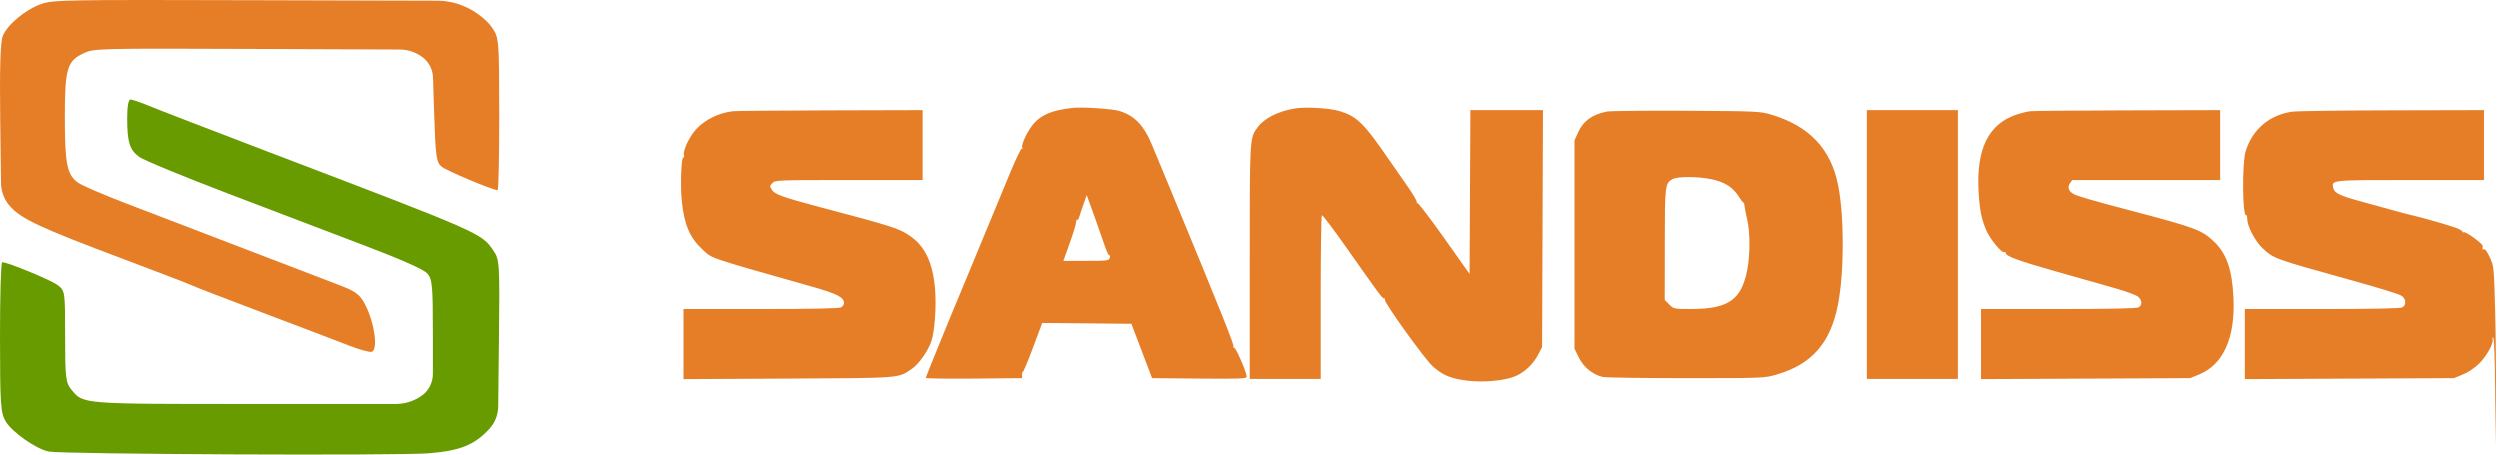 <svg width="132" height="24" viewBox="0 0 132 24" fill="none" xmlns="http://www.w3.org/2000/svg">
<path fill-rule="evenodd" clip-rule="evenodd" d="M56.618 5.699C55.574 5.817 54.993 6.052 54.582 6.524C54.26 6.893 53.895 7.661 53.977 7.795C54.01 7.848 54.001 7.87 53.959 7.843C53.916 7.817 53.612 8.448 53.284 9.246C52.955 10.043 52.578 10.955 52.447 11.27C52.316 11.586 52.117 12.066 52.005 12.337C51.894 12.608 51.733 12.995 51.648 13.198C51.563 13.401 51.38 13.844 51.241 14.183C51.103 14.521 50.919 14.964 50.833 15.167C50.297 16.434 48.879 19.907 48.879 19.954C48.879 19.984 50.025 20 51.425 19.988L53.97 19.966L53.964 19.786C53.961 19.687 53.98 19.619 54.006 19.635C54.032 19.651 54.273 19.077 54.541 18.358L55.029 17.052L57.383 17.073L59.737 17.095L60.283 18.531L60.83 19.966L63.326 19.988C65.527 20.007 65.823 19.995 65.823 19.884C65.823 19.646 65.228 18.29 65.146 18.341C65.099 18.37 65.09 18.351 65.124 18.295C65.174 18.213 64.536 16.621 61.816 10.04C61.686 9.724 61.509 9.299 61.424 9.096C61.339 8.893 61.155 8.45 61.016 8.112C60.654 7.233 60.601 7.126 60.336 6.741C60.043 6.316 59.63 6.02 59.112 5.863C58.715 5.743 57.146 5.64 56.618 5.699ZM68.381 5.727C67.498 5.869 66.755 6.241 66.406 6.718C65.978 7.3 65.986 7.175 65.986 13.824V20.007H67.859H69.733V15.705C69.733 13.339 69.761 11.386 69.795 11.364C69.83 11.343 70.389 12.079 71.038 13.001C72.868 15.601 73.004 15.784 73.088 15.76C73.131 15.748 73.144 15.773 73.118 15.816C73.047 15.932 75.229 18.971 75.655 19.348C76.179 19.813 76.597 19.987 77.451 20.096C78.325 20.208 79.484 20.098 80.04 19.851C80.516 19.639 80.951 19.224 81.204 18.743L81.422 18.326L81.446 12.07L81.469 5.815H79.552H77.636L77.615 10.14L77.594 14.465L76.25 12.568C75.511 11.524 74.873 10.691 74.832 10.716C74.791 10.742 74.781 10.726 74.808 10.682C74.835 10.637 74.593 10.226 74.271 9.769C73.948 9.311 73.5 8.67 73.276 8.343C72.013 6.503 71.631 6.133 70.719 5.864C70.188 5.708 68.953 5.636 68.381 5.727ZM38.697 5.873C37.972 5.953 37.239 6.309 36.767 6.811C36.422 7.178 36.064 7.912 36.111 8.158C36.131 8.265 36.12 8.336 36.086 8.314C35.971 8.243 35.913 9.786 35.999 10.617C36.129 11.871 36.42 12.551 37.097 13.179C37.62 13.665 37.291 13.553 42.851 15.128C44.202 15.511 44.562 15.694 44.562 15.999C44.562 16.08 44.491 16.184 44.404 16.231C44.301 16.286 42.824 16.316 40.168 16.316H36.09V18.166V20.017L41.609 19.989C47.657 19.959 47.423 19.978 48.162 19.463C48.519 19.214 48.985 18.554 49.169 18.038C49.352 17.523 49.45 16.17 49.37 15.246C49.252 13.875 48.843 13.005 48.06 12.466C47.464 12.055 47.196 11.969 43.136 10.894C41.349 10.42 40.91 10.261 40.76 10.03C40.64 9.846 40.641 9.818 40.776 9.669C40.917 9.512 41.041 9.507 44.819 9.507H48.716V7.661V5.815L43.849 5.828C41.172 5.835 38.853 5.855 38.697 5.873ZM84.844 5.891C84.075 6.041 83.594 6.388 83.325 6.987L83.133 7.415V12.911V18.408L83.36 18.874C83.611 19.389 84.108 19.791 84.631 19.903C84.793 19.938 86.776 19.966 89.039 19.966C93.094 19.966 93.162 19.964 93.804 19.777C95.668 19.235 96.652 18.11 97.047 16.07C97.377 14.366 97.381 11.453 97.056 9.794C96.678 7.865 95.53 6.651 93.519 6.053C92.931 5.878 92.762 5.87 89.039 5.849C86.911 5.838 85.023 5.857 84.844 5.891ZM98.57 12.911V20.007H100.973H103.376V12.911V5.815H100.973H98.57V12.911ZM107.205 5.873C107.048 5.89 106.736 5.964 106.512 6.036C104.989 6.531 104.332 7.86 104.472 10.163C104.531 11.131 104.621 11.57 104.888 12.187C105.085 12.641 105.709 13.39 105.829 13.315C105.869 13.291 105.901 13.309 105.901 13.356C105.901 13.525 106.549 13.763 108.589 14.342C109.732 14.666 111.133 15.064 111.703 15.225C112.272 15.387 112.813 15.589 112.904 15.675C113.113 15.871 113.117 16.12 112.912 16.231C112.809 16.286 111.332 16.316 108.676 16.316H104.598V18.166V20.017L110.117 19.991L115.636 19.965L116.102 19.776C117.394 19.253 118.031 17.829 117.926 15.7C117.851 14.204 117.559 13.378 116.879 12.737C116.245 12.14 115.906 12.015 112.459 11.108C110.515 10.597 109.701 10.361 109.495 10.25C109.226 10.105 109.148 9.888 109.29 9.683L109.413 9.507H113.319H117.224V7.661V5.815L112.357 5.828C109.68 5.835 107.361 5.855 107.205 5.873ZM121.046 5.896C119.844 6.051 118.924 6.831 118.567 7.996C118.376 8.622 118.401 11.481 118.598 11.36C118.626 11.342 118.653 11.444 118.656 11.586C118.666 11.973 119.082 12.752 119.471 13.114C120.052 13.653 120.064 13.658 123.863 14.716C125.854 15.271 126.637 15.512 126.816 15.627C127.044 15.774 127.059 16.114 126.842 16.231C126.739 16.286 125.261 16.316 122.606 16.316H118.527V18.166V20.017L124.046 19.991L129.565 19.965L130.035 19.775C130.315 19.661 130.661 19.43 130.893 19.201C131.301 18.799 131.684 18.102 131.608 17.901C131.583 17.836 131.599 17.806 131.643 17.834C131.693 17.865 131.731 18.965 131.743 20.73L131.762 23.576L131.784 21.115C131.796 19.761 131.778 17.62 131.743 16.357C131.681 14.096 131.676 14.052 131.459 13.582C131.333 13.307 131.203 13.127 131.154 13.157C131.107 13.187 131.074 13.18 131.08 13.143C131.086 13.106 131.087 13.031 131.082 12.977C131.069 12.847 130.175 12.205 130.084 12.261C130.045 12.286 130.013 12.271 130.013 12.23C130.013 12.188 129.858 12.096 129.667 12.026C129.307 11.892 127.68 11.43 127.325 11.36C127.213 11.338 126.737 11.212 126.266 11.08C125.796 10.948 125.044 10.741 124.596 10.619C123.559 10.336 123.263 10.194 123.201 9.947C123.09 9.499 123.024 9.507 127.254 9.507H131.154V7.661V5.815L126.327 5.826C123.673 5.832 121.296 5.863 121.046 5.896ZM88.315 9.457C87.913 9.681 87.904 9.755 87.901 12.897L87.898 15.836L88.136 16.076C88.372 16.313 88.386 16.316 89.297 16.315C91.265 16.313 91.955 15.829 92.257 14.237C92.413 13.414 92.408 12.239 92.246 11.558C92.176 11.264 92.114 10.944 92.106 10.847C92.099 10.749 92.079 10.683 92.062 10.701C92.044 10.719 91.927 10.57 91.801 10.37C91.498 9.888 91.063 9.612 90.377 9.466C89.671 9.315 88.577 9.311 88.315 9.457ZM57.208 10.786C57.113 11.052 57.012 11.354 56.983 11.456C56.955 11.558 56.907 11.627 56.877 11.608C56.846 11.589 56.818 11.653 56.814 11.75C56.811 11.847 56.659 12.342 56.477 12.85L56.146 13.773H57.35C58.486 13.773 58.556 13.763 58.596 13.608C58.62 13.518 58.611 13.462 58.576 13.483C58.541 13.505 58.437 13.293 58.343 13.012C58.249 12.731 58.04 12.132 57.877 11.681C57.715 11.229 57.536 10.734 57.481 10.581L57.38 10.301L57.208 10.786Z" fill="#E67E27"/>
<path fill-rule="evenodd" clip-rule="evenodd" d="M2.194 0.206C1.358 0.493 0.382 1.302 0.144 1.904C0.019 2.222 -0.023 3.655 0.012 6.369L0.055 9.674C0.061 10.121 0.227 10.55 0.523 10.885C1.119 11.559 2.111 12.023 6.469 13.661C8.444 14.403 10.097 15.039 10.142 15.072C10.187 15.106 11.846 15.746 13.829 16.495C15.812 17.244 17.892 18.035 18.452 18.254C19.012 18.472 19.546 18.616 19.64 18.572C19.992 18.409 19.737 16.864 19.205 15.945C18.972 15.542 18.727 15.367 18.009 15.09C16.465 14.495 8.857 11.579 6.634 10.732C5.471 10.288 4.346 9.803 4.135 9.655C3.538 9.235 3.425 8.685 3.424 6.203C3.423 3.609 3.54 3.215 4.438 2.803C4.967 2.559 5.182 2.554 13.375 2.585L21.101 2.615C21.536 2.616 21.958 2.758 22.306 3.018C22.644 3.271 22.849 3.665 22.863 4.088L22.923 5.981C22.997 8.269 23.038 8.571 23.315 8.799C23.581 9.019 26.015 10.041 26.273 10.041C26.324 10.041 26.362 8.233 26.36 6.022C26.355 2.078 26.348 1.993 25.98 1.454C25.753 1.121 25.287 0.733 24.802 0.472C24.275 0.189 23.686 0.039 23.088 0.038L13.425 0.011C3.47 -0.017 2.811 -0.005 2.194 0.206Z" fill="#E67E27"/>
<path fill-rule="evenodd" clip-rule="evenodd" d="M6.715 6.222C6.715 7.505 6.841 7.912 7.352 8.286C7.588 8.458 9.697 9.328 12.041 10.221C14.384 11.113 17.643 12.354 19.282 12.978C21.259 13.73 22.363 14.222 22.56 14.439C22.824 14.731 22.856 15.069 22.856 17.628V19.748C22.856 20.212 22.627 20.647 22.244 20.91C21.845 21.184 21.373 21.33 20.889 21.33H13.346C4.202 21.33 4.401 21.346 3.759 20.558C3.47 20.203 3.439 19.928 3.438 17.758C3.438 15.359 3.436 15.35 3.031 15.046C2.666 14.774 0.413 13.845 0.115 13.845C0.05 13.845 -0.002 15.626 5.43726e-05 17.802C0.003 21.375 0.033 21.808 0.304 22.256C0.652 22.829 1.925 23.717 2.579 23.842C3.326 23.985 21.07 24.065 22.657 23.933C24.305 23.795 25.054 23.492 25.833 22.65C26.132 22.328 26.3 21.906 26.305 21.467L26.344 17.94C26.389 13.919 26.376 13.709 26.06 13.244C25.419 12.303 25.483 12.331 14.089 7.99C11.16 6.873 8.38 5.802 7.912 5.608C7.444 5.414 6.983 5.255 6.888 5.255C6.781 5.255 6.715 5.626 6.715 6.222Z" fill="#689B00"/>
</svg>
